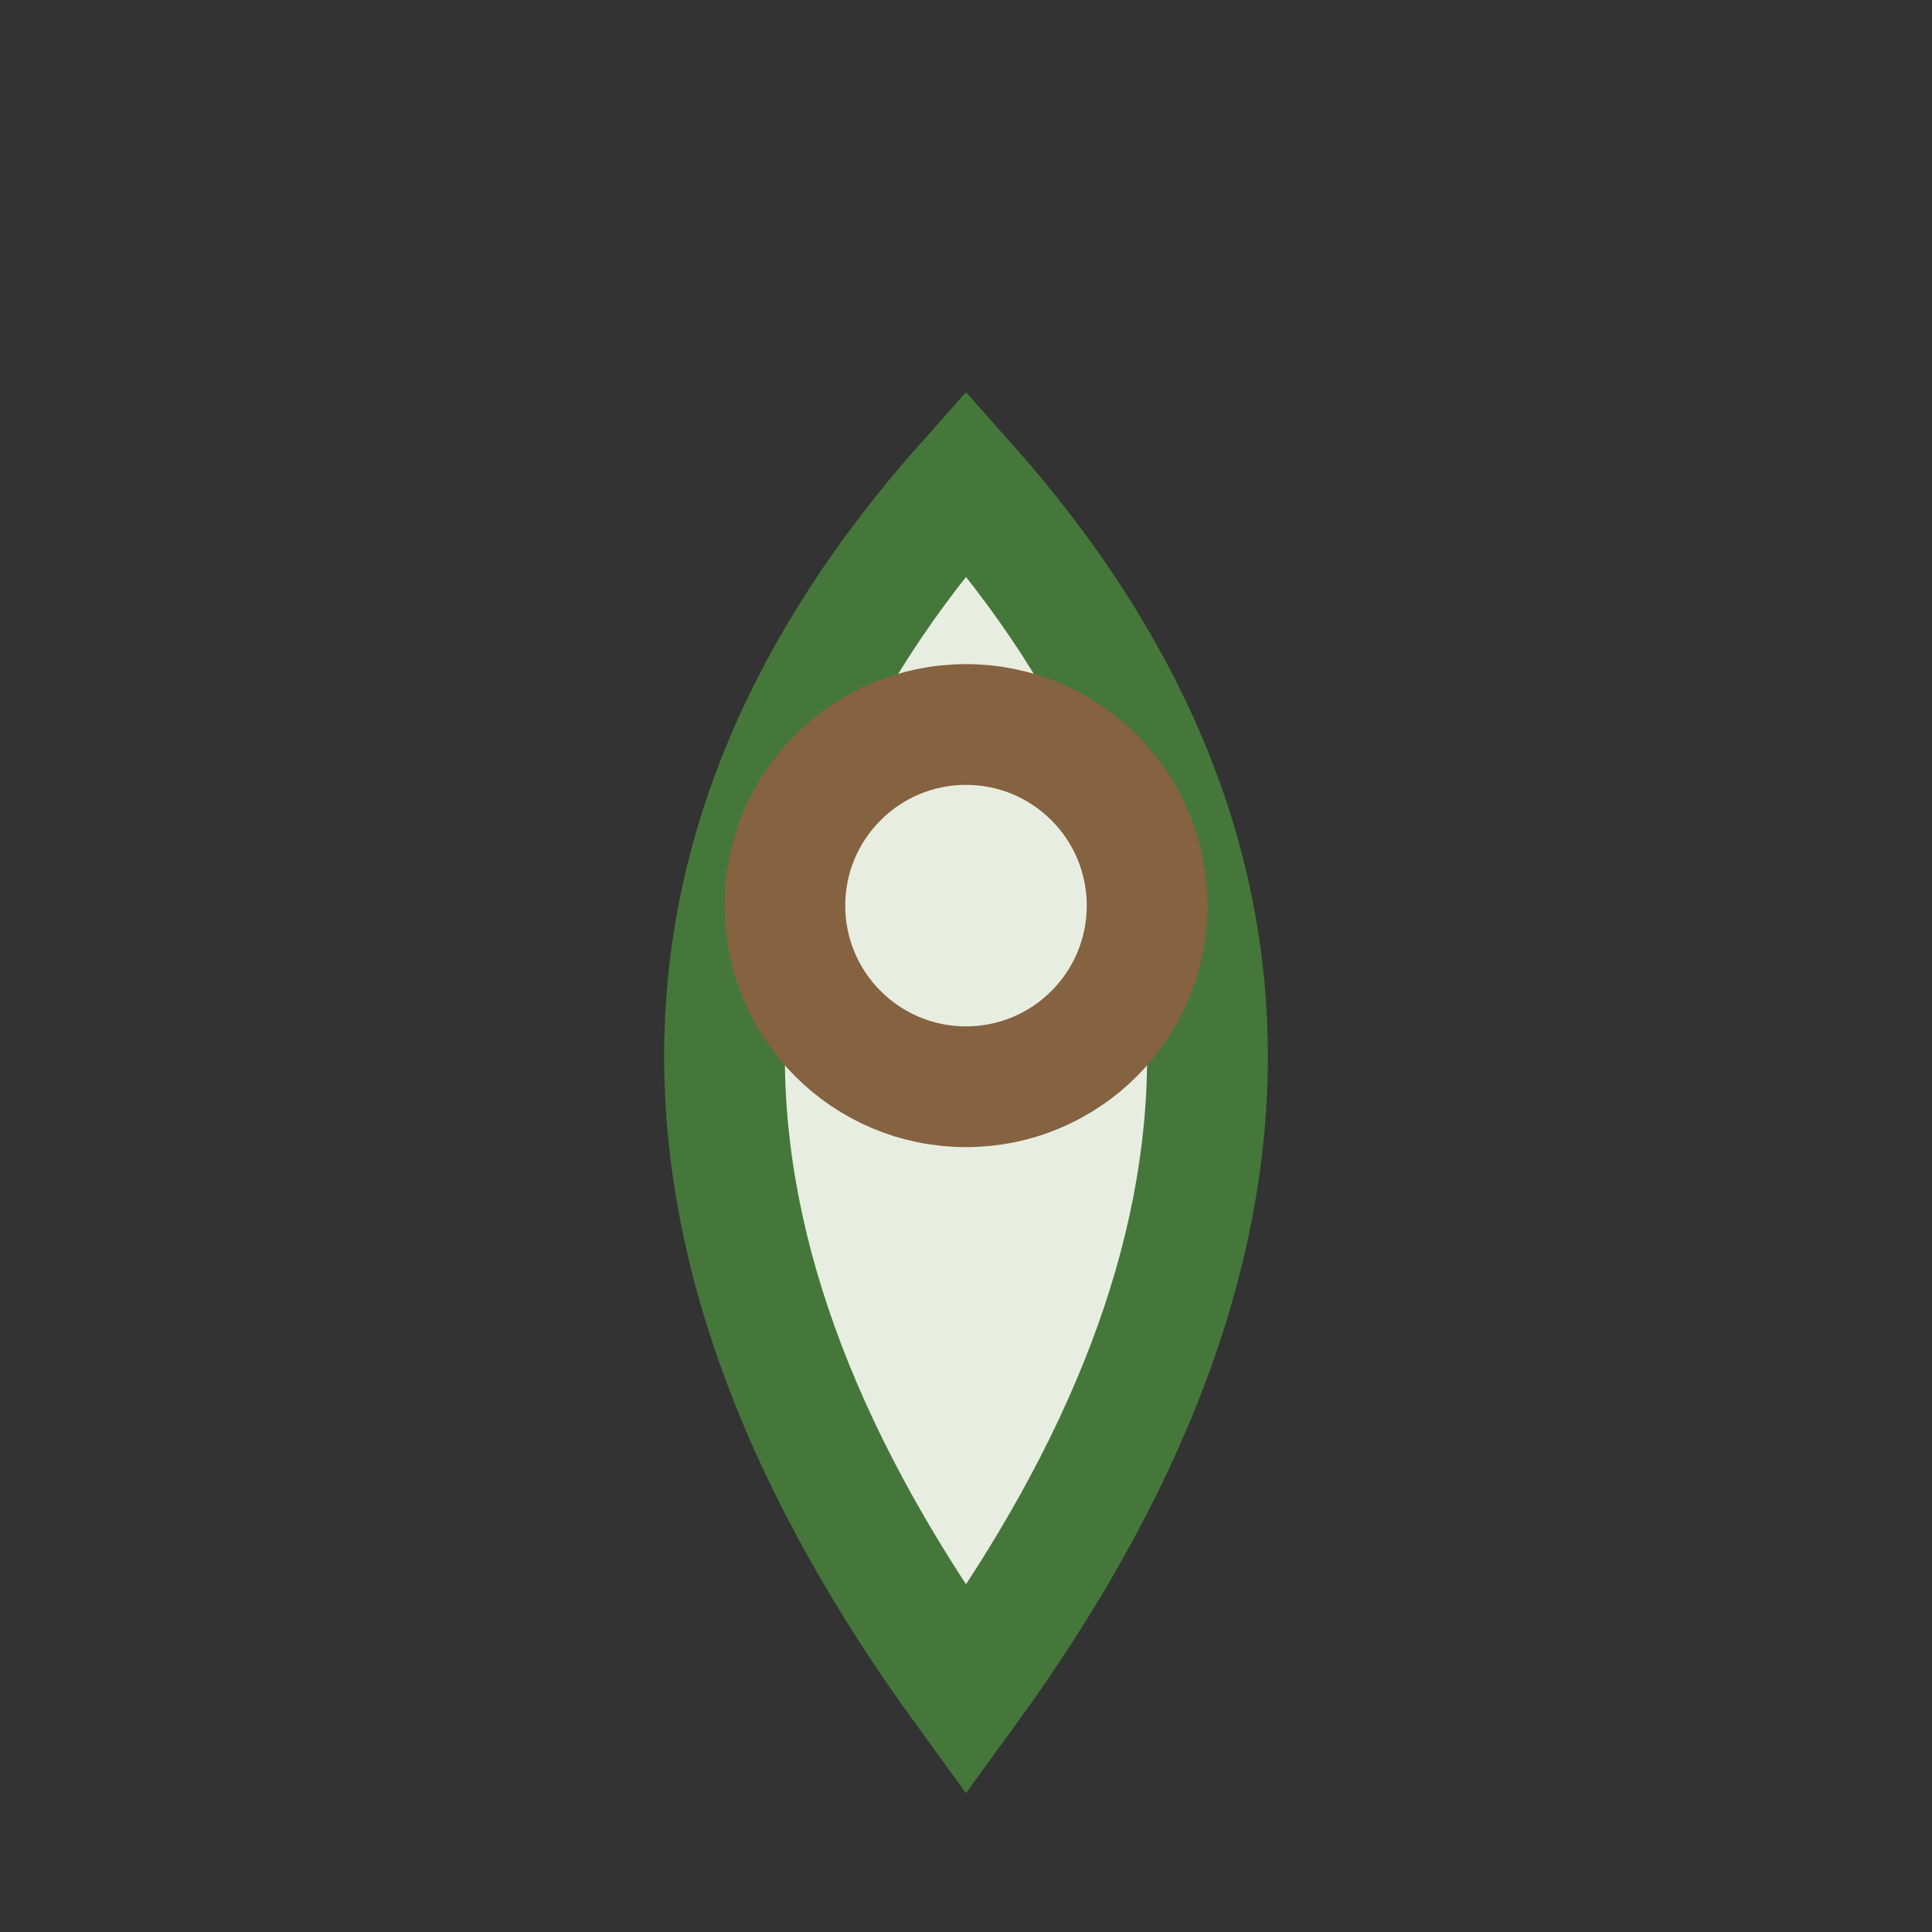 <?xml version="1.0" encoding="UTF-8"?>
<svg xmlns="http://www.w3.org/2000/svg" width="32" height="32" viewBox="0 0 32 32"><rect x="0" y="0" width="32" height="32" fill="#333333" stroke="none"/><path d="M16 28q8-11 0-20Q8 17 16 28z" fill="#E8EDE1" stroke="#45773B" stroke-width="2"/><circle cx="16" cy="15" r="3" fill="none" stroke="#856240" stroke-width="2"/></svg>